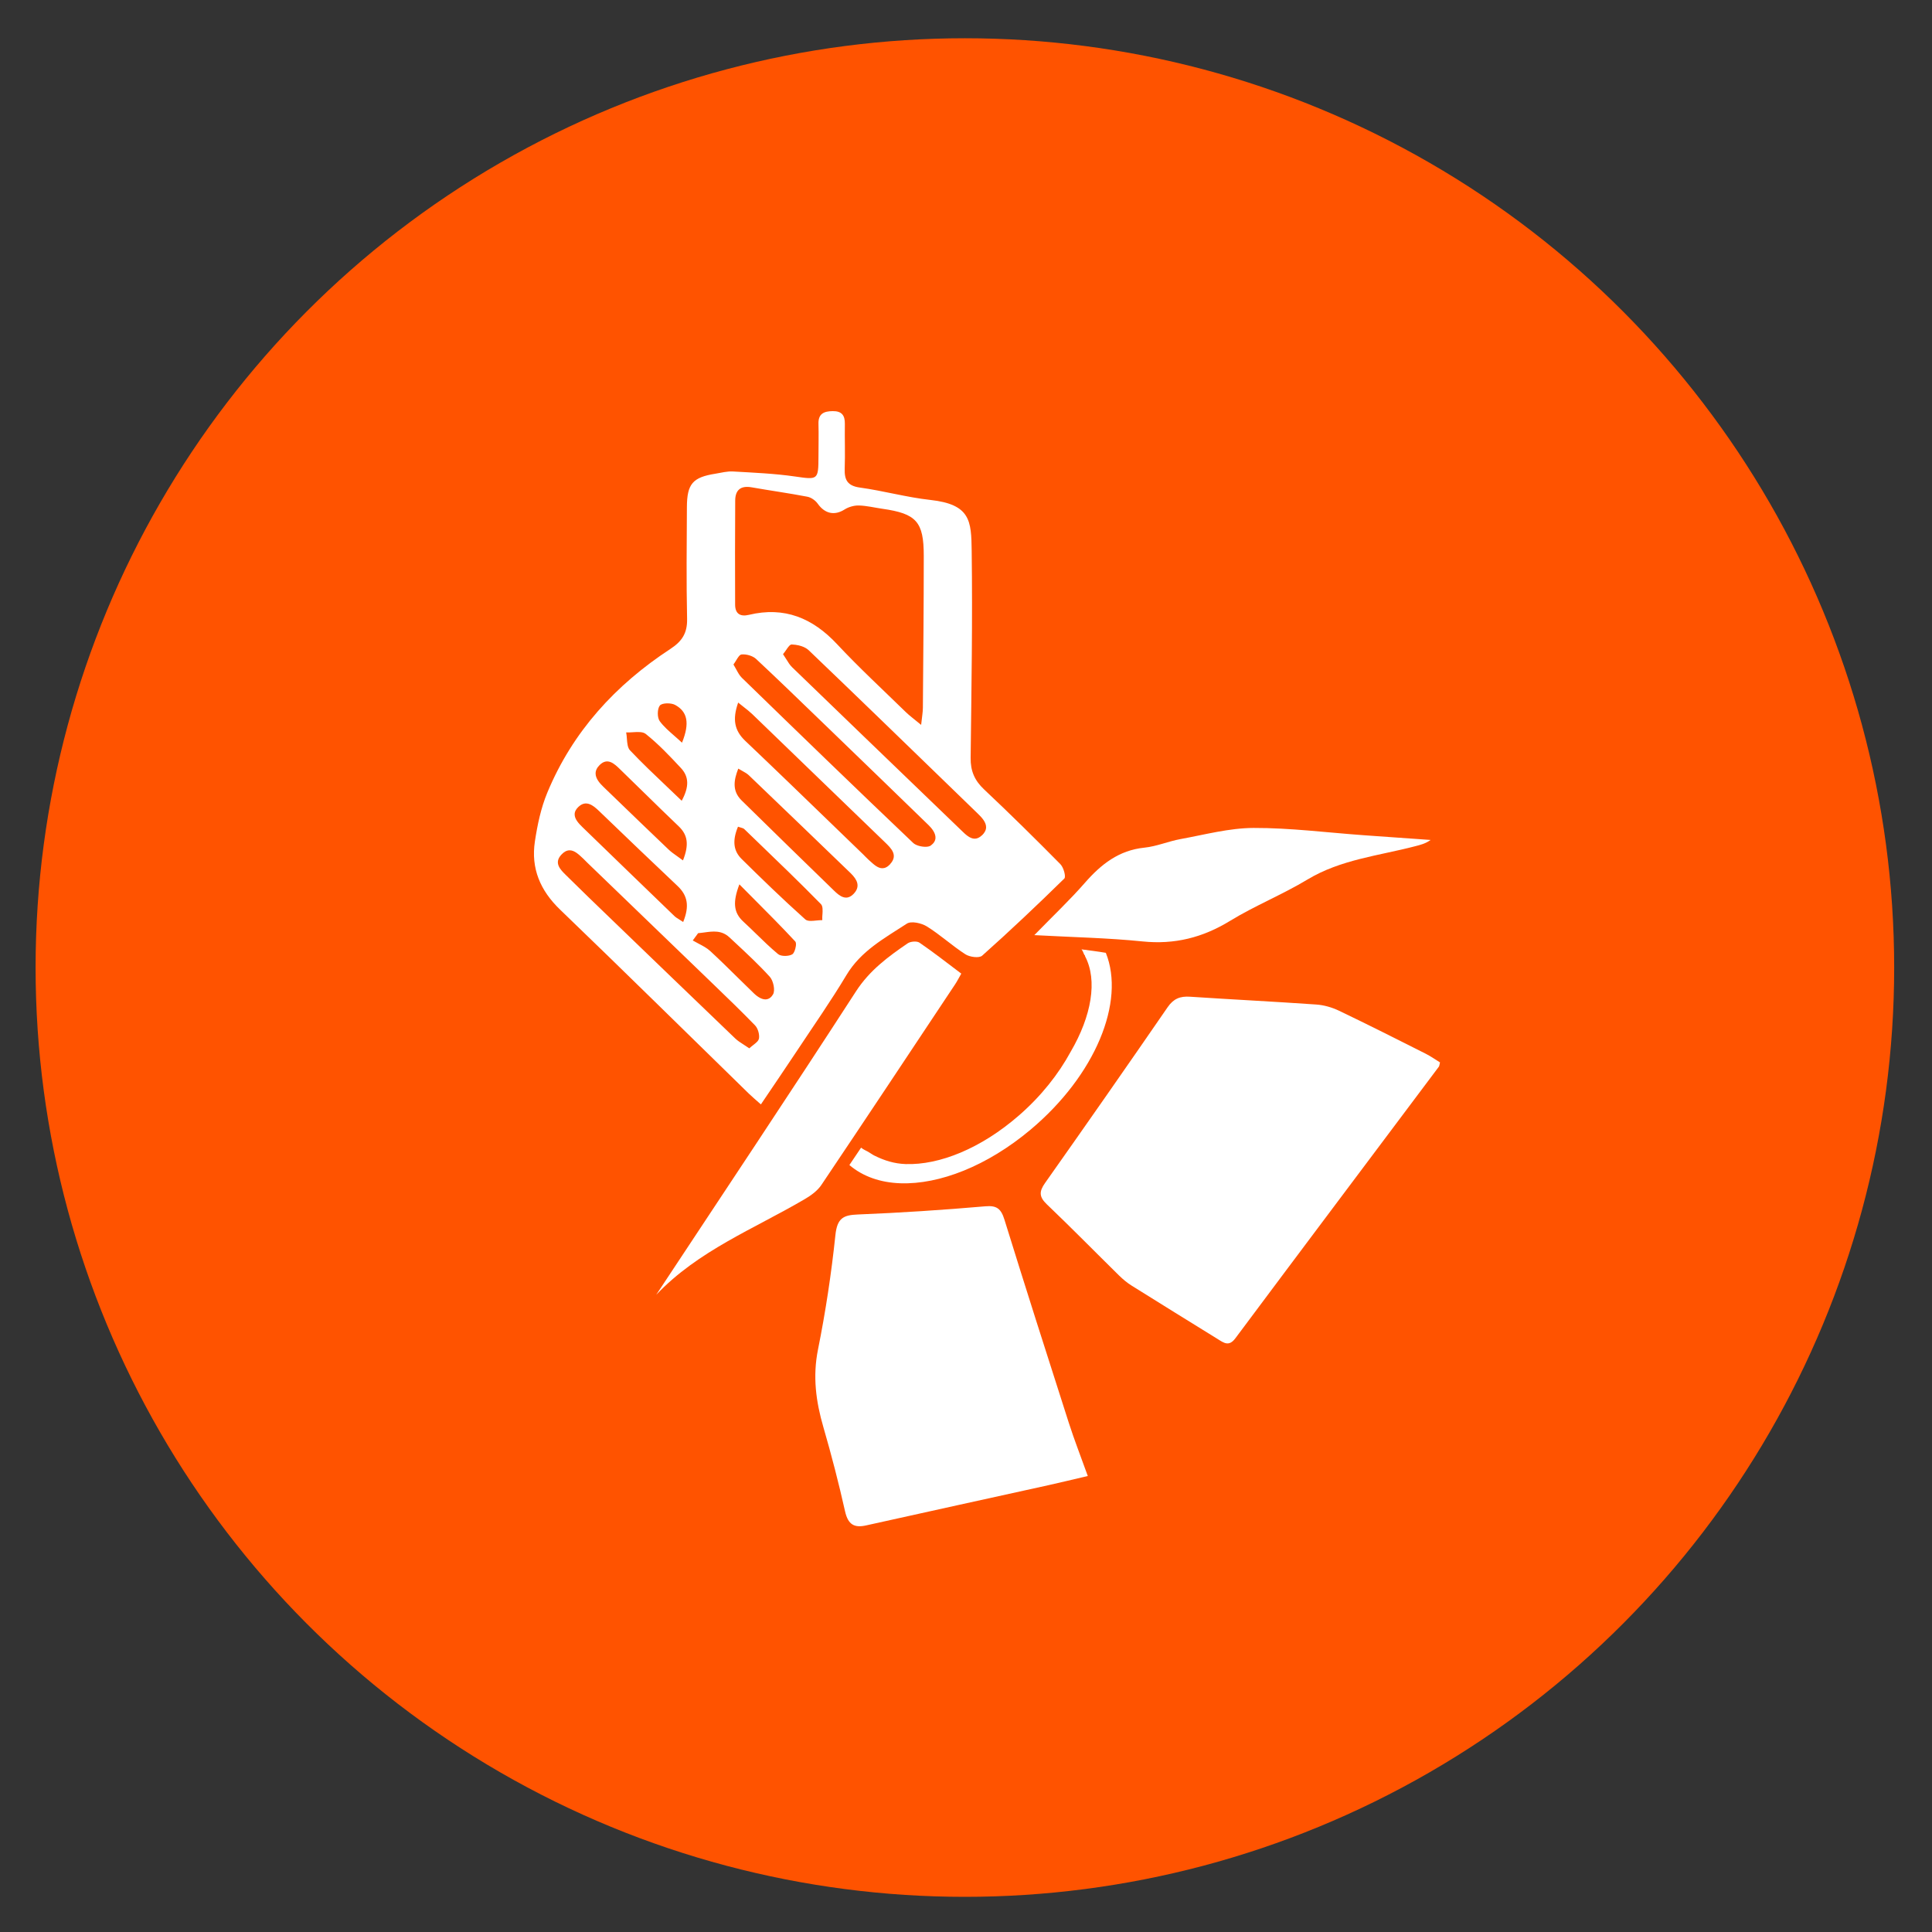 <svg xmlns="http://www.w3.org/2000/svg" id="Camada_1" data-name="Camada 1" viewBox="0 0 500 500"><rect x="0" y="0" width="500" height="500" fill="#333333" stroke="none"/><defs><style>      .cls-1 {        fill: #ff5300;      }      .cls-1, .cls-2 {        stroke-width: 0px;      }      .cls-2 {        fill: #fff;      }    </style></defs><circle class="cls-1" cx="249.71" cy="250.4" r="240.5"></circle><g><path class="cls-2" d="M372.67,274.95c-1.18-.72-2.41-1.6-3.74-2.27-7.45-3.75-14.9-7.52-22.43-11.12-1.8-.86-3.87-1.45-5.85-1.59-10.89-.76-21.8-1.3-32.69-2.02-2.54-.17-4.25.5-5.78,2.72-10.49,15.24-21.07,30.4-31.74,45.51-1.57,2.23-1.51,3.6.5,5.52,6.32,6.03,12.44,12.27,18.67,18.4,1,.98,2.1,1.9,3.29,2.64,7.4,4.64,14.83,9.22,22.26,13.82,1.55.96,2.88,2.02,4.54-.2,17.51-23.47,35.11-46.87,52.67-70.3.14-.19.14-.48.3-1.11Z"></path><path class="cls-2" d="M281.52,381.99c-1.77-4.94-3.49-9.32-4.93-13.81-5.61-17.48-11.2-34.98-16.64-52.53-.89-2.89-2.04-3.71-4.94-3.46-11,.95-22.02,1.68-33.05,2.12-3.67.15-5.3.91-5.76,5.34-1.04,9.92-2.54,19.82-4.5,29.58-1.41,7.01-.54,13.48,1.39,20.12,2.09,7.19,3.97,14.46,5.61,21.78.79,3.51,2.44,4.32,5.48,3.64,15.69-3.5,31.39-6.92,47.09-10.39,3.13-.69,6.24-1.46,10.24-2.39Z"></path><path class="cls-2" d="M169.82,335.1c10.86-11.45,25.35-17.07,38.47-24.78,1.61-.94,3.28-2.16,4.29-3.67,11.61-17.27,23.11-34.62,34.63-51.95.49-.73.88-1.53,1.57-2.73-3.65-2.74-7.15-5.5-10.82-8.01-.68-.47-2.31-.33-3.05.17-5.07,3.46-9.86,7-13.38,12.43-17.03,26.31-34.43,52.38-51.71,78.54Z"></path><path class="cls-2" d="M267.68,242.01c10.13.55,19.1.72,28,1.63,8.29.85,15.56-.98,22.64-5.31,6.45-3.95,13.57-6.8,20.05-10.71,8.63-5.19,18.42-6.15,27.81-8.6,1.35-.35,2.71-.66,4.06-1.64-5.79-.41-11.58-.81-17.37-1.23-9.48-.68-18.97-1.91-28.45-1.88-6.3.02-12.61,1.74-18.89,2.88-3.15.57-6.19,1.9-9.35,2.22-6.63.68-11.22,4.31-15.41,9.1-3.87,4.43-8.17,8.49-13.09,13.54Z"></path><path class="cls-2" d="M286.18,246.59c-2.07-.36-4.2-.61-6.3-.9.03.04.08.07.1.11.31.41.43.94.69,1.39.02,0,.05,0,.08.01.04.1.04.21.08.31,3.26,6.21,1.66,15.44-3.73,24.66-3.13,5.77-7.62,11.48-13.39,16.5-9.82,8.55-20.59,12.88-29.33,12.59-2.93-.1-5.49-.92-7.85-2.08-.59-.25-1.06-.63-1.6-.94-.68-.44-1.47-.7-2.08-1.23-1.01,1.5-2.02,3-3.03,4.5,3.49,2.97,8.05,4.55,13.24,4.72,10.04.33,22.38-4.43,33.63-13.86,16.83-14.12,24.58-33.14,19.5-45.77Z"></path><path class="cls-2" d="M274.48,223.7c-6.5-6.58-13.09-13.09-19.83-19.43-2.45-2.31-3.49-4.78-3.45-8.12.21-17.87.51-35.74.27-53.6-.1-7.75-.29-12.02-10.72-13.17-6.11-.67-12.11-2.36-18.22-3.2-3.22-.45-4.02-1.99-3.92-4.89.14-3.85-.02-7.71.04-11.57.04-2.23-.81-3.35-3.15-3.32-2.24.03-3.75.64-3.68,3.28.08,2.83,0,5.66,0,8.49-.01,6.08-.17,6-6.05,5.15-5.31-.77-10.7-.99-16.07-1.3-1.51-.09-3.05.33-4.57.58-5.85.93-7.33,2.61-7.36,8.63-.05,9.64-.16,19.29.05,28.93.08,3.67-1.29,5.8-4.33,7.79-14.19,9.29-25.3,21.39-31.85,37.2-1.65,3.97-2.56,8.34-3.21,12.62-1.05,6.95,1.37,12.69,6.52,17.64,16.4,15.77,32.59,31.75,48.87,47.64.82.8,1.7,1.52,3.1,2.77,3.27-4.85,6.3-9.28,9.26-13.75,4.33-6.54,8.84-12.97,12.86-19.69,3.75-6.29,9.9-9.59,15.65-13.34,1.13-.74,3.78-.15,5.18.72,3.48,2.16,6.53,5,9.99,7.22,1.11.71,3.55,1.04,4.32.35,7.26-6.47,14.33-13.16,21.27-19.97.46-.45-.18-2.84-.99-3.66ZM190.27,129.53c.02-2.75,1.45-3.91,4.26-3.41,4.8.85,9.63,1.51,14.41,2.43.99.19,2.1.97,2.69,1.81,1.85,2.61,4.35,3.14,6.95,1.49,1.04-.66,2.46-1.06,3.69-1.03,2.03.05,4.06.56,6.09.85,8.81,1.26,10.71,3.34,10.71,12.19,0,13.1-.13,26.19-.23,39.29,0,1.1-.21,2.2-.45,4.45-1.87-1.55-2.98-2.35-3.95-3.29-5.97-5.83-12.11-11.5-17.8-17.59-6.33-6.78-13.63-9.81-22.82-7.6-2.25.54-3.56-.28-3.57-2.63-.03-8.99-.04-17.98.02-26.97ZM170.76,182.6c.59-.73,2.92-.73,3.94-.18,3.26,1.76,3.82,4.77,1.82,9.74l-.02.05-.04-.04c-.65-.61-1.3-1.17-1.92-1.72-1.43-1.25-2.78-2.42-3.8-3.81-.68-.92-.66-3.19.03-4.05ZM162.1,189.54c.53.03,1.13,0,1.7-.04,1.26-.08,2.57-.16,3.33.45,3.22,2.58,6.02,5.51,9.09,8.81,2.09,2.24,2.17,4.84.23,8.43l-.02.04-.04-.03c-1.25-1.21-2.51-2.4-3.72-3.55-3.37-3.2-6.56-6.23-9.61-9.45-.64-.67-.73-1.87-.82-3.03-.04-.53-.08-1.08-.18-1.57v-.05s.04,0,.04,0ZM155.22,197.96c2.02-1.99,3.8-.28,5.22,1.1l.08.08c2.16,2.09,4.35,4.23,6.46,6.3,2.83,2.77,5.75,5.63,8.67,8.41,2.36,2.25,2.69,4.79,1.12,8.77l-.02.05-.04-.03c-.51-.38-.98-.71-1.43-1.03-.86-.61-1.61-1.14-2.26-1.76-4.97-4.73-9.99-9.59-14.85-14.28l-2.02-1.95c-.93-.9-2.01-2.11-2.01-3.45,0-.77.36-1.51,1.07-2.21ZM149.71,208.81c1.96-1.86,3.8-.4,5.36,1.11l.55.53c6.45,6.2,13.12,12.61,19.74,18.85h0c2.64,2.49,3.08,5.26,1.46,9.27l-.02.04-.04-.03c-.36-.24-.68-.44-.96-.61-.52-.32-.94-.58-1.28-.91-7.65-7.37-15.29-14.77-23.76-22.98-.99-.96-2.05-2.09-2.04-3.33,0-.69.33-1.32.99-1.95ZM196.4,268.8c-.1.59-.72,1.08-1.44,1.64-.34.27-.7.54-1.02.85l-.02.02-.03-.02c-.47-.32-.92-.61-1.35-.89-.87-.56-1.63-1.04-2.28-1.66-11.42-10.95-23-22.12-34.2-32.92l-3.81-3.68c-1.41-1.36-2.83-2.76-4.2-4.11-.53-.52-1.05-1.03-1.58-1.55-1.43-1.4-3.2-3.14-1.19-5.29.68-.74,1.36-1.1,2.08-1.13.02,0,.04,0,.07,0,1.24,0,2.34,1.05,3.41,2.06l.05.04c.2.19.39.38.57.57.17.17.34.35.52.52,3.36,3.24,6.73,6.49,10.09,9.73,6.78,6.54,13.8,13.3,20.69,19.96.64.62,1.29,1.24,1.93,1.86,3.55,3.42,7.22,6.96,10.71,10.56.74.76,1.2,2.33,1.02,3.42ZM200.06,257.35c-.45.76-1.03,1.18-1.7,1.27-.09.01-.18.02-.27.02-.88,0-1.91-.54-2.95-1.53-1.36-1.31-2.73-2.66-4.05-3.96-2.36-2.33-4.8-4.73-7.27-7.01-.86-.8-1.96-1.37-3.03-1.93-.49-.26-.99-.52-1.47-.8l-.04-.02.03-.03c.45-.61.9-1.22,1.35-1.84h.01s.02-.02.02-.02c.54-.04,1.1-.12,1.63-.19,2.18-.3,4.44-.61,6.46,1.28.47.44.93.87,1.4,1.3,3.05,2.84,6.21,5.78,9.05,8.91.89.97,1.46,3.5.82,4.56ZM205.95,244.91c-.11.81-.46,1.78-.9,2.06-.43.27-1.16.42-1.88.42s-1.43-.15-1.83-.49c-1.96-1.63-3.83-3.45-5.63-5.2-1.08-1.05-2.2-2.14-3.33-3.18-1.33-1.22-2.01-2.52-2.14-4.1-.12-1.45.22-3.2,1.09-5.5l.02-.05.04.04c1.16,1.17,2.31,2.33,3.43,3.45,3.85,3.87,7.49,7.52,10.99,11.29.18.19.24.65.15,1.26ZM212.84,236.66c-.03.49-.06.99-.03,1.43v.04s-.04,0-.04,0c-.46,0-1,.05-1.51.1-.48.05-.97.1-1.41.1-.59,0-1.11-.09-1.44-.39-5.96-5.33-11.68-10.9-16.49-15.65-2.12-2.1-2.42-4.74-.94-8.31v-.03s.05.01.05.01c.23.08.44.14.64.2.39.11.73.2.95.41.93.9,1.86,1.8,2.8,2.7,5.64,5.43,11.47,11.04,17.04,16.72.51.52.45,1.62.39,2.68ZM220.91,231.34c-.62.64-1.26.96-1.94.96-.25,0-.51-.04-.77-.13-.84-.28-1.62-.96-2.33-1.65-7.75-7.5-15.43-15.03-23.95-23.38-2.57-2.52-1.94-5.42-.87-8.18l.02-.04.04.02c.35.22.69.4,1.01.58.65.36,1.2.67,1.66,1.1,8.76,8.38,17.45,16.76,26.33,25.32.95.92,1.52,1.75,1.73,2.53.26,1-.04,1.94-.92,2.85ZM230.39,223.63c-.72.78-1.4,1.07-2.04,1.07-1.16,0-2.2-.96-3.17-1.84-.13-.12-.26-.24-.39-.35-.28-.25-.56-.53-.82-.8-.18-.18-.36-.37-.55-.56-2.73-2.63-5.49-5.31-8.17-7.9-7.31-7.07-14.86-14.38-22.36-21.5-2.83-2.69-3.37-5.55-1.87-9.87l.02-.05.04.03c.52.42,1,.8,1.42,1.13.83.65,1.54,1.21,2.19,1.83,5.66,5.46,11.41,11.02,16.97,16.39,5.7,5.51,11.59,11.2,17.4,16.8,1.53,1.48,3.44,3.31,1.32,5.6ZM240.89,218.82c-.3.22-.81.33-1.39.33-1.13,0-2.52-.38-3.17-1-14.97-14.23-30.11-28.91-44.33-42.73-.58-.56-.98-1.29-1.44-2.14-.23-.42-.46-.85-.73-1.29v-.02s0-.02,0-.02c.24-.32.47-.69.69-1.05.46-.76.9-1.48,1.41-1.53,1.3-.12,2.91.39,3.75,1.17,5.32,4.97,10.64,10.11,15.79,15.09,1.13,1.09,2.26,2.18,3.39,3.27l.28.27c8.25,7.97,16.79,16.22,25.16,24.36.87.84,1.88,2.11,1.8,3.37-.05.72-.45,1.36-1.19,1.9ZM254.13,216.17c-.66.63-1.28.88-1.88.88-1.24,0-2.36-1.08-3.38-2.07l-.05-.05c-2.73-2.63-5.46-5.26-8.19-7.89-11.68-11.25-23.76-22.88-35.61-34.34-.59-.57-1.03-1.27-1.53-2.09-.26-.41-.52-.84-.83-1.29l-.02-.02.02-.02c.27-.32.53-.69.78-1.05.53-.77.99-1.44,1.45-1.44,0,0,.01,0,.02,0,2.74.11,4.04,1.16,4.37,1.48,12.43,11.89,24.98,24.07,37.13,35.85,2.21,2.14,4.42,4.29,6.63,6.43,1.05,1.01,2.16,2.21,2.16,3.52,0,.73-.35,1.42-1.05,2.11Z"></path></g></svg>